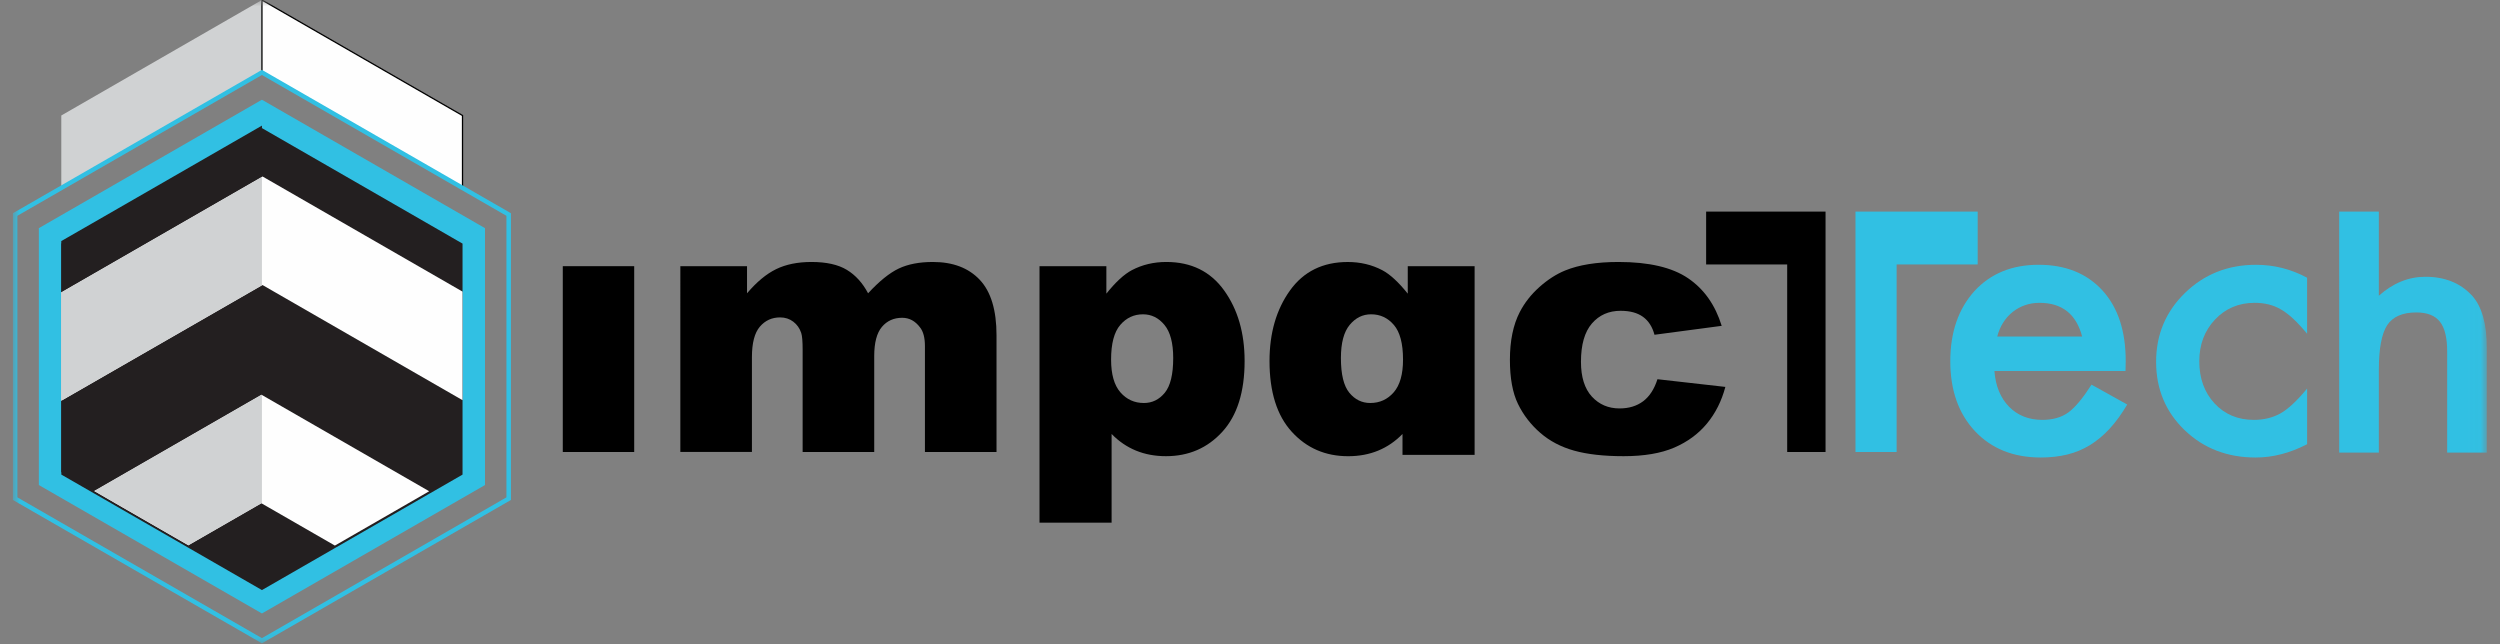 <?xml version="1.0" encoding="utf-8"?>
<svg height="50" viewBox="0 0 194 50" width="194" xmlns="http://www.w3.org/2000/svg">
  <rect x="0" y="0" width="194" height="50" fill="#808080" stroke="none"/>
  <mask id="a" fill="#fff">
    <path d="m0 49.922h191.975v-49.922h-191.975z" fill="#fff" fill-rule="evenodd"/>
  </mask>
  <g fill="none" fill-rule="evenodd" transform="translate(1)">
    <g fill="#fefefe">
      <path d="m107.167 25.218c-.472-.552-1.062-.828-1.77-.828-.654 0-1.207.274-1.661.821-.454.548-.681 1.405-.681 2.573 0 1.267.218 2.166.654 2.695.436.529.976.794 1.62.794.735 0 1.343-.276 1.824-.828.481-.552.722-1.398.722-2.539 0-1.24-.236-2.136-.708-2.688zm.667 10.079v-1.62c-.554.57-1.182 1-1.886 1.29-.703.29-1.482.435-2.335.435-1.761 0-3.218-.631-4.37-1.894-1.153-1.263-1.729-3.093-1.729-5.492 0-2.172.529-3.996 1.586-5.472 1.057-1.475 2.553-2.213 4.486-2.213.98 0 1.874.213 2.682.638.599.317 1.257.923 1.974 1.819v-2.132h5.188v14.641z" style="fill: rgb(0, 0, 0);"/>
      <path d="m42.672 35.075h5.542v-14.419h-5.542z" mask="url(#a)" style="fill: rgb(0, 0, 0);"/>
      <path d="m51.795 20.656h5.174v2.104c.746-.878 1.498-1.503 2.257-1.874.759-.371 1.675-.557 2.747-.557 1.155 0 2.069.204 2.741.611.673.407 1.223 1.014 1.65 1.819.87-.941 1.663-1.582 2.379-1.921.716-.34 1.6-.509 2.651-.509 1.55 0 2.761.459 3.631 1.378.869.919 1.305 2.356 1.305 4.311v9.056h-5.555v-8.214c0-.652-.127-1.136-.38-1.453-.371-.498-.832-.747-1.384-.747-.651 0-1.176.235-1.574.706-.398.471-.597 1.226-.597 2.267v7.44h-5.555v-7.943c0-.634-.036-1.064-.109-1.29-.119-.362-.323-.654-.615-.876-.292-.222-.633-.333-1.025-.333-.638 0-1.162.24-1.571.72-.41.48-.615 1.267-.615 2.362v7.359h-5.555z" mask="url(#a)" style="fill: rgb(0, 0, 0);"/>
      <path d="m85.221 27.906c0 1.141.241 1.987.722 2.539.481.552 1.089.828 1.824.828.644 0 1.185-.265 1.62-.794.436-.53.654-1.428.654-2.695 0-1.168-.227-2.025-.681-2.573-.454-.548-1.008-.821-1.661-.821-.708 0-1.298.276-1.77.828-.472.552-.708 1.448-.708 2.688zm-5.555 12.654v-19.905h5.188v2.132c.717-.896 1.375-1.503 1.974-1.82.808-.425 1.702-.638 2.682-.638 1.933 0 3.429.738 4.486 2.213 1.057 1.475 1.586 3.299 1.586 5.472 0 2.399-.576 4.229-1.729 5.492-1.153 1.263-2.61 1.894-4.371 1.894-.853 0-1.632-.145-2.335-.435-.703-.29-1.332-.72-1.886-1.29v6.884z" mask="url(#a)" style="fill: rgb(0, 0, 0);"/>
      <path d="m127.619 29.427 5.269.597c-.29 1.095-.767 2.043-1.429 2.844-.663.801-1.509 1.423-2.539 1.867-1.03.443-2.34.665-3.928.665-1.534 0-2.812-.143-3.833-.428-1.021-.285-1.899-.744-2.635-1.383-.735-.638-1.312-1.387-1.729-2.245-.418-.86-.626-2.001-.626-3.419 0-1.482.254-2.718.763-3.704.372-.722.88-1.371 1.525-1.946.645-.575 1.307-1 1.988-1.281 1.08-.443 2.464-.665 4.153-.665 2.36 0 4.159.421 5.398 1.263 1.239.842 2.108 2.073 2.607 3.693l-5.215.693c-.163-.616-.461-1.079-.892-1.392-.431-.312-1.01-.468-1.736-.468-.917 0-1.659.328-2.226.982-.567.656-.851 1.647-.851 2.976 0 1.183.281 2.082.844 2.697.563.613 1.28.921 2.151.921.726 0 1.337-.186 1.831-.557.495-.371.865-.941 1.11-1.711" mask="url(#a)" style="fill: rgb(0, 0, 0);"/>
      <path d="m131.396 16.42v4.102h6.29v14.553h2.976v-18.655z" mask="url(#a)" style="fill: rgb(0, 0, 0);"/>
    </g>
    <path d="m160.574 26.115c-.457-1.744-1.56-2.616-3.309-2.616-.398 0-.772.061-1.122.181-.35.121-.668.296-.955.524-.287.228-.532.501-.736.821-.204.32-.36.683-.466 1.09zm3.366 2.674h-10.173c.088 1.163.467 2.088 1.137 2.776.671.678 1.53 1.017 2.58 1.017.816 0 1.491-.194 2.026-.581.525-.387 1.122-1.105 1.793-2.151l2.769 1.541c-.428.727-.88 1.349-1.356 1.867-.476.518-.986.945-1.53 1.279-.545.334-1.132.579-1.764.734-.632.155-1.316.232-2.055.232-2.118 0-3.818-.678-5.101-2.035-1.282-1.366-1.924-3.178-1.924-5.436 0-2.238.622-4.05 1.866-5.436 1.253-1.366 2.915-2.049 4.985-2.049 2.089 0 3.74.664 4.955 1.991 1.205 1.318 1.807 3.144 1.807 5.479z" fill="#31c0e3" mask="url(#a)"/>
    <path d="m19.324-0-15.567 8.962v5.559l15.567-8.962.002-.003v-5.553z" fill="#d0d2d3" mask="url(#a)" style="stroke-width: 0px; stroke: rgb(0, 0, 0);"/>
    <path d="m178.03 21.552v4.345c-.748-.91-1.419-1.535-2.011-1.875-.583-.349-1.268-.523-2.055-.523-1.234 0-2.259.431-3.075 1.293-.816.863-1.224 1.943-1.224 3.241 0 1.328.394 2.418 1.181 3.27.797.853 1.812 1.279 3.046 1.279.787 0 1.481-.17 2.084-.509.583-.329 1.268-.969 2.055-1.919v4.317c-1.331.688-2.662 1.032-3.993 1.032-2.196 0-4.032-.707-5.509-2.122-1.477-1.424-2.215-3.192-2.215-5.304s.748-3.895 2.244-5.349c1.496-1.453 3.332-2.18 5.509-2.18 1.399 0 2.72.334 3.964 1.003" fill="#31c0e3" mask="url(#a)"/>
    <path d="m34.891 8.964v5.56l-15.564-8.968v-5.553z" fill="#fefefe" mask="url(#a)" style="stroke: rgb(0, 0, 0); stroke-width: 0.1px;"/>
    <path d="m180.522 16.42h3.075v6.53c1.094-.981 2.301-1.472 3.622-1.472 1.504 0 2.706.486 3.609 1.458.765.845 1.148 2.194 1.148 4.048v8.137h-3.075v-7.851c0-1.063-.189-1.833-.567-2.31-.378-.477-.987-.715-1.825-.715-1.075 0-1.832.332-2.269.995-.428.673-.642 1.826-.642 3.462v6.42h-3.075z" fill="#31c0e3" mask="url(#a)"/>
    <path d="m142.986 16.42v18.655h3.192v-14.553h6.29v-4.102z" fill="#31c0e3" mask="url(#a)"/>
    <path d="m36.635 37.638-17.311 9.967-17.311-9.967v-19.933l17.311-9.967 17.311 9.967z" fill="#31c0e3" mask="url(#a)"/>
    <path d="m38.299 22.682v-5.936l-18.975-10.925-18.975 10.925v21.849l18.975 10.925 18.975-10.925zm-18.975 27.24-19.324-11.125v-22.251l.087-.05 19.237-11.075 19.324 11.125v22.251l-.087.05z" fill="#31c0e3" mask="url(#a)"/>
    <path d="m34.893 18.903v17.925l-.027.017-2.556 1.471h-.003l-2.141 1.235-5.176 2.979-5.664 3.26-5.698-3.28-5.169-2.976-2.147-1.238-2.552-1.467v-17.925l.422-.243 1.99-1.146 2.837-1.632 10.318-5.942 10.346 5.956 2.809 1.618 2.017 1.163z" fill="#231f20" mask="url(#a)"/>
    <path d="m34.891 22.629v8.425l-15.519-8.935-15.615 8.986v-8.422l15.615-8.989z" fill="#fefefe" mask="url(#a)"/>
    <path d="m32.304 38.121-2.141 1.235-5.176 2.98-5.698-3.28-5.664 3.26-5.169-2.976-2.147-1.238 12.98-7.471z" fill="#fefefe" mask="url(#a)"/>
    <path d="m19.326 39.078v6.52l-5.701-3.283 5.661-3.257z" fill="#231f20" mask="url(#a)"/>
    <path d="m19.326 22.149v8.501l-.04-.02-12.978 7.468-2.553-1.467v-5.527z" fill="#231f20" mask="url(#a)"/>
    <path d="m19.326 9.747v3.974l-15.571 8.961v-3.974l.422-.243 1.993-1.145 2.837-1.632z" fill="#231f20" mask="url(#a)"/>
    <path d="m19.326 13.721v8.428l-15.571 8.955v-8.422z" fill="#d0d2d3" mask="url(#a)"/>
    <path d="m19.326 30.65v8.428l-.04-.02-5.661 3.257-5.166-2.974-2.151-1.243 12.978-7.468z" fill="#d0d2d3" mask="url(#a)"/>
  </g>
</svg>